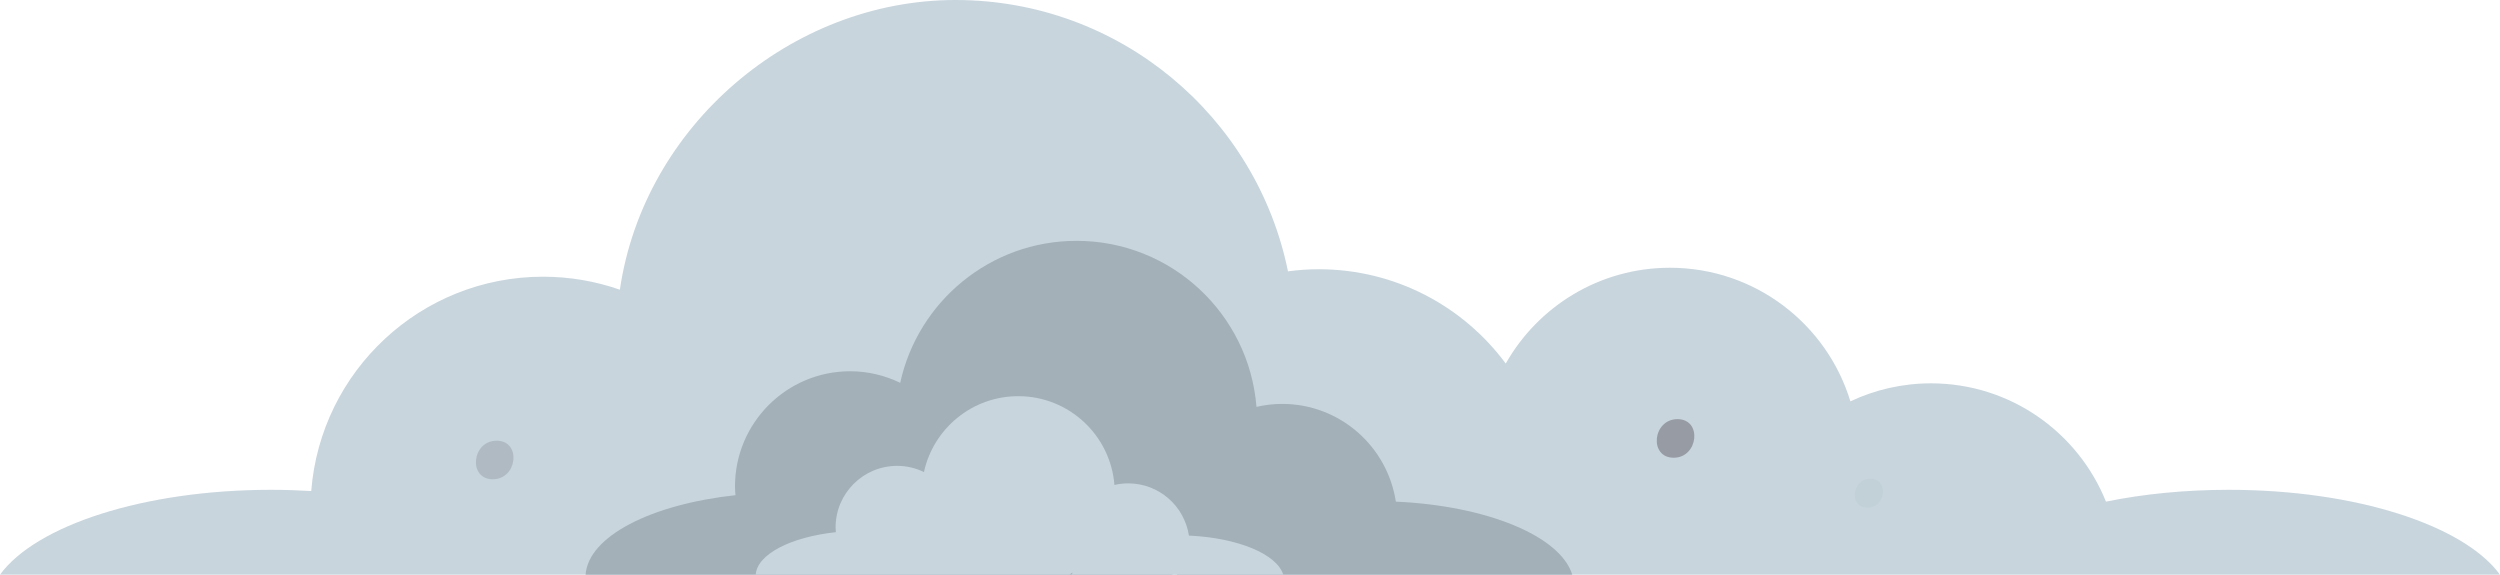 <svg xmlns="http://www.w3.org/2000/svg" id="Layer_2" viewBox="0 0 488.61 112.32"><defs><style> .cls-1 { fill: #c2d0d7; } .cls-2 { fill: #c8d5dd; } .cls-3 { fill: #515254; } .cls-4 { fill: #a4b0b7; } .cls-5 { fill: #979ba3; } .cls-6 { opacity: .2; } </style></defs><g id="Capa_1"><g><path class="cls-2" d="M488.61,112.32c-7-9.61-28.08-16.59-53.01-16.59-8.6,0-16.74.83-24,2.31-5.45-13.55-18.71-23.12-34.21-23.12-5.63,0-10.96,1.27-15.74,3.52-4.6-15.12-18.65-26.11-35.27-26.11-13.76,0-25.76,7.55-32.09,18.72-8.28-11.18-21.57-18.43-36.56-18.43-2.03,0-4.03.15-6,.41C245.57,22.77,218.82,0,186.75,0s-60.91,24.59-65.6,56.62c-4.7-1.64-9.74-2.54-15-2.54-23.91,0-43.49,18.45-45.32,41.89-2.56-.15-5.16-.24-7.82-.24-24.93,0-46.01,6.98-53.01,16.59h488.61Z"></path><path class="cls-4" d="M230,112.32c.08-.27.18-.53.29-.79-.41.28-.84.53-1.26.79h-114.58c.53-7.5,12.81-13.75,29.29-15.54-.04-.57-.09-1.14-.09-1.71,0-12.43,10.08-22.51,22.51-22.51,3.51,0,6.82.83,9.78,2.26,3.46-15.86,17.57-27.75,34.47-27.75,18.53,0,33.72,14.29,35.16,32.45,1.61-.37,3.29-.58,5.01-.58,11.27,0,20.58,8.29,22.23,19.1,17.87.81,32.13,6.74,34.48,14.27h-77.3Z"></path><path class="cls-2" d="M209.47,112.32c.05-.14.1-.28.16-.42-.22.15-.45.28-.67.42h-61.26c.28-4.01,6.85-7.35,15.66-8.31-.02-.3-.05-.61-.05-.92,0-6.65,5.39-12.04,12.04-12.04,1.88,0,3.65.44,5.23,1.21,1.85-8.48,9.4-14.83,18.43-14.83,9.91,0,18.03,7.64,18.8,17.35.86-.2,1.76-.31,2.68-.31,6.03,0,11,4.43,11.88,10.21,9.56.43,17.18,3.61,18.43,7.63h-41.33Z"></path><path class="cls-5" d="M327.11,89.46c4.83,0,5.63-7.54.75-7.54s-5.63,7.54-.75,7.54h0Z"></path><g class="cls-6"><path class="cls-3" d="M96.32,93.67c4.83,0,5.63-7.54.75-7.54s-5.63,7.54-.75,7.54h0Z"></path></g><path class="cls-1" d="M364.99,99.23c3.62,0,4.22-5.66.56-5.66s-4.22,5.66-.56,5.66h0Z"></path></g></g></svg>